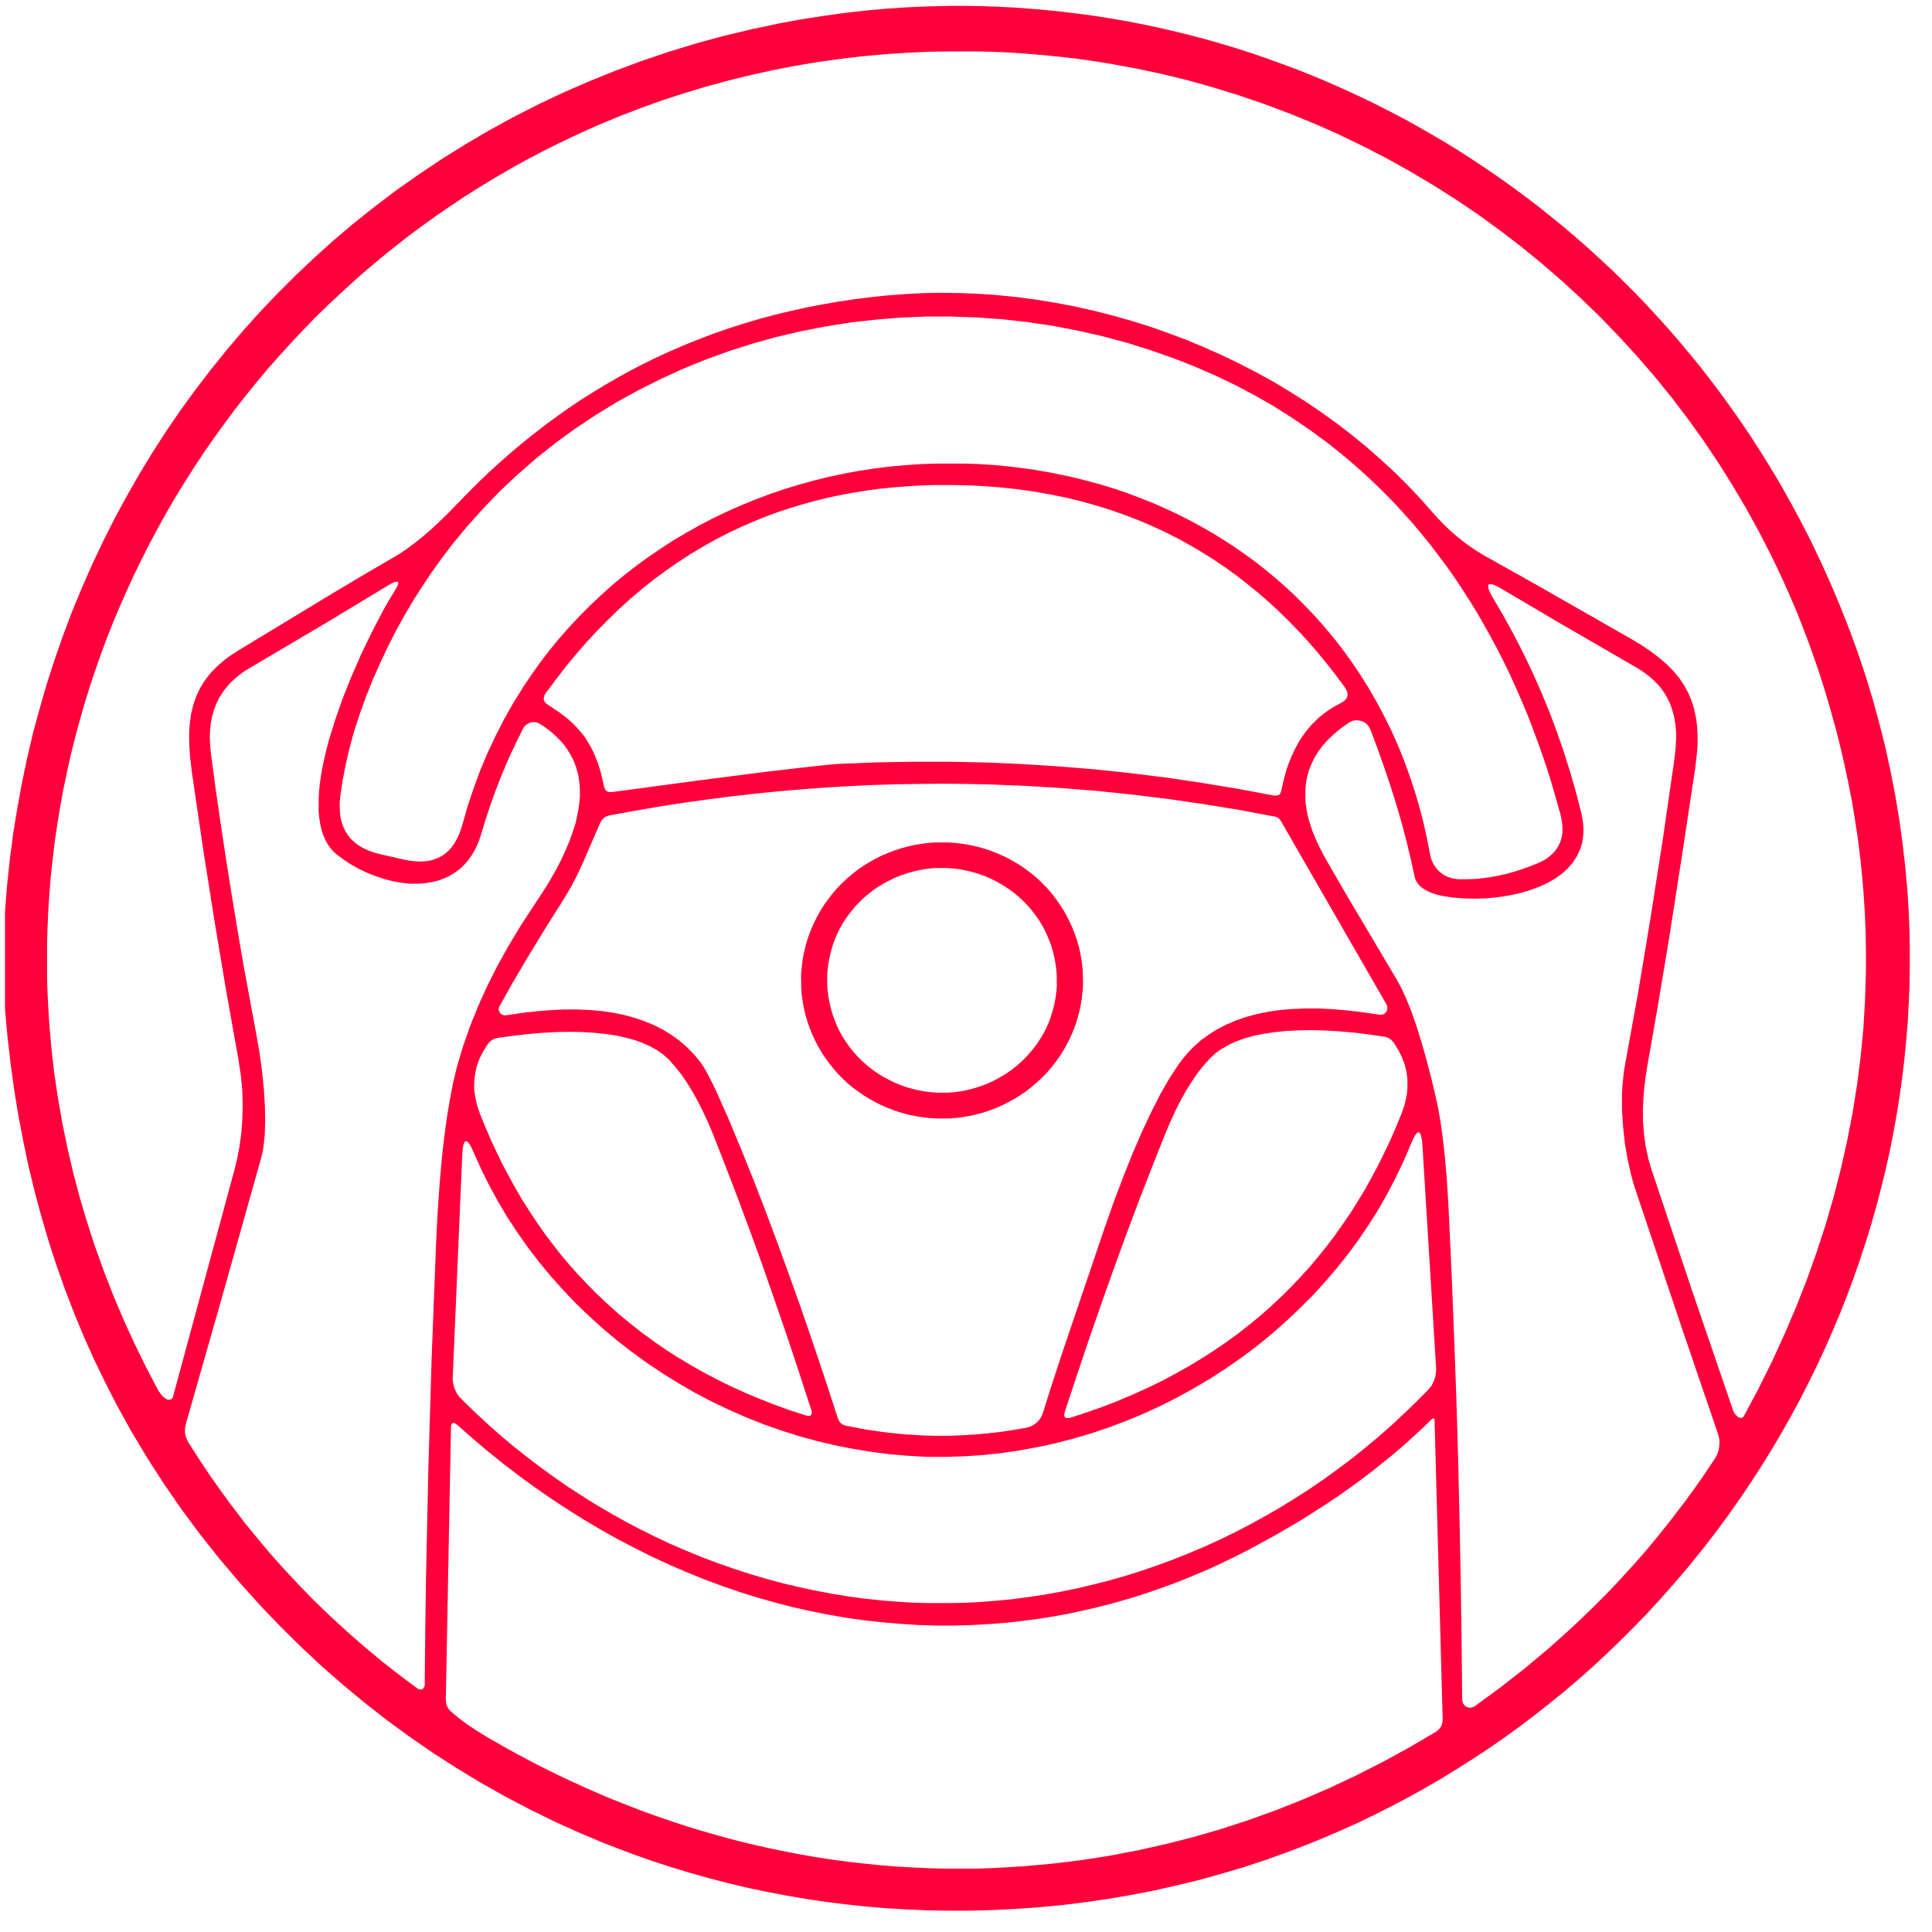 <svg width="71" height="71" viewBox="0 0 71 71" fill="none" xmlns="http://www.w3.org/2000/svg">
<path d="M0.184 37.093V33.496L0.26 32.543L0.359 31.596L0.482 30.652L0.633 29.719L0.803 28.785L0.997 27.861L1.214 26.937L1.46 26.027L1.724 25.122L2.012 24.226L2.324 23.335L2.655 22.458L3.014 21.591L3.392 20.733L3.793 19.885L4.214 19.05L4.662 18.226L5.125 17.415L5.612 16.614L6.117 15.832L6.646 15.06L7.194 14.306L7.761 13.567L8.347 12.842L8.952 12.131L9.575 11.439L10.218 10.766L10.879 10.107L11.555 9.467L12.244 8.847L12.953 8.245L13.681 7.662L14.502 7.036L15.348 6.439L16.203 5.866L17.082 5.316L17.97 4.795L18.877 4.297L19.798 3.828L20.733 3.387L21.683 2.975L22.647 2.586L23.62 2.226L24.607 1.894L25.599 1.591L26.61 1.316L27.626 1.074L28.655 0.856L29.43 0.714L30.21 0.591L30.989 0.482L31.769 0.392L32.553 0.321L33.337 0.268L34.121 0.235L34.905 0.216H35.501L36.096 0.226L36.691 0.249L37.282 0.278L37.877 0.321L38.467 0.373L39.058 0.434L39.644 0.505L40.234 0.586L40.825 0.681L41.41 0.78L41.991 0.894L42.577 1.017L43.158 1.15L43.734 1.292L44.311 1.444L44.887 1.61L45.454 1.78L46.026 1.965L46.588 2.159L47.15 2.363L47.712 2.572L48.27 2.795L48.818 3.027L49.365 3.268L49.913 3.52L50.452 3.78L50.986 4.05L51.52 4.325L52.044 4.614L52.564 4.913L53.083 5.216L53.593 5.529L54.099 5.856L54.6 6.188L55.096 6.529L55.582 6.875L56.064 7.231L56.541 7.595L57.009 7.97L57.477 8.349L57.93 8.738L58.384 9.136L58.828 9.543L59.267 9.951L59.697 10.373L60.122 10.799L60.538 11.235L60.944 11.676L61.346 12.121L61.738 12.576L62.125 13.041L62.503 13.505L62.871 13.979L63.235 14.463L63.589 14.951L63.934 15.439L64.274 15.937L64.6 16.444L64.922 16.956L65.238 17.472L65.54 17.994L65.833 18.52L66.121 19.05L66.542 19.866L66.934 20.69L67.307 21.52L67.657 22.354L67.987 23.197L68.294 24.041L68.578 24.894L68.838 25.752L69.074 26.619L69.291 27.482L69.48 28.358L69.65 29.23L69.797 30.112L69.919 30.994L70.019 31.88L70.099 32.761L70.142 33.449L70.17 34.131L70.184 34.813V35.501L70.175 36.183L70.146 36.866L70.109 37.553L70.052 38.235L69.986 38.918L69.905 39.6L69.811 40.283L69.702 40.96L69.579 41.638L69.447 42.311L69.296 42.989L69.131 43.657L68.956 44.325L68.767 44.994L68.564 45.652L68.347 46.311L68.12 46.965L67.879 47.614L67.624 48.259L67.354 48.899L67.076 49.534L66.783 50.164L66.476 50.79L66.159 51.411L65.829 52.022L65.488 52.629L65.134 53.23L64.766 53.823L64.388 54.411L64 54.989L63.604 55.557L63.193 56.121L62.772 56.676L62.338 57.221L61.894 57.761L61.44 58.287L60.977 58.809L60.509 59.316L60.023 59.818L59.532 60.306L59.031 60.79L58.525 61.259L58.006 61.719L57.477 62.169L56.938 62.605L56.395 63.036L55.847 63.449L55.285 63.856L54.718 64.249L54.141 64.629L53.56 64.998L52.975 65.359L52.379 65.704L51.775 66.041L51.17 66.359L50.556 66.671L49.937 66.97L49.309 67.254L48.681 67.524L48.043 67.785L47.259 68.084L46.465 68.368L45.667 68.629L44.854 68.87L44.046 69.093L43.224 69.292L42.402 69.477L41.571 69.638L40.739 69.78L39.899 69.903L39.058 70.008L38.207 70.088L37.357 70.15L36.502 70.193L35.647 70.216H34.782L34.041 70.202L33.299 70.169L32.562 70.126L31.825 70.065L31.088 69.984L30.356 69.894L29.629 69.785L28.906 69.662L28.178 69.524L27.46 69.373L26.747 69.202L26.034 69.017L25.33 68.818L24.626 68.605L23.927 68.377L23.237 68.131L22.273 67.766L21.324 67.368L20.389 66.946L19.463 66.491L18.551 66.013L17.653 65.505L16.77 64.97L15.901 64.411L15.05 63.823L14.214 63.212L13.397 62.572L12.594 61.908L11.81 61.221L11.044 60.505L10.303 59.771L9.575 59.013L8.796 58.145L8.045 57.259L7.331 56.358L6.651 55.439L6.004 54.501L5.39 53.543L4.809 52.572L4.261 51.577L3.845 50.761L3.444 49.932L3.07 49.093L2.716 48.24L2.385 47.373L2.074 46.496L1.786 45.61L1.521 44.709L1.275 43.799L1.053 42.875L0.855 41.941L0.675 40.994L0.519 40.036L0.387 39.069L0.274 38.088L0.184 37.093ZM62.304 28.197L61.794 31.558L61.336 34.501L60.916 37.022L60.547 39.121L60.462 39.666L60.405 40.193L60.377 40.7V41.193L60.415 41.666L60.476 42.126L60.571 42.567L60.694 42.989L62.186 47.439L63.689 51.828L63.717 51.894L63.755 51.96L63.816 52.027L63.892 52.084H63.897L63.948 52.107H64.005L64.052 52.079L64.09 52.036L64.615 51.05L65.111 50.055L65.569 49.055L65.999 48.05L66.395 47.041L66.759 46.022L67.09 45.003L67.388 43.979L67.652 42.951L67.883 41.922L68.082 40.889L68.247 39.856L68.379 38.818L68.479 37.78L68.54 36.738L68.573 35.695V35.003L68.564 34.316L68.535 33.624L68.493 32.927L68.436 32.24L68.365 31.548L68.28 30.856L68.176 30.164L68.063 29.477L67.931 28.79L67.784 28.103L67.624 27.411L67.449 26.728L67.26 26.046L67.057 25.358L66.84 24.676L66.65 24.126L66.457 23.586L66.249 23.041L66.036 22.501L65.81 21.97L65.578 21.444L65.333 20.918L65.082 20.396L64.633 19.524L64.161 18.666L63.66 17.823L63.141 16.994L62.593 16.178L62.021 15.382L61.426 14.6L60.807 13.837L60.164 13.093L59.503 12.373L58.818 11.662L58.114 10.979L57.387 10.311L56.645 9.671L55.885 9.05L55.105 8.453L54.307 7.875L53.494 7.325L52.663 6.799L51.817 6.297L50.958 5.818L50.084 5.368L49.2 4.941L48.303 4.543L47.396 4.174L46.474 3.828L45.548 3.51L44.613 3.221L43.673 2.956L42.719 2.723L41.765 2.52L40.801 2.344L40.191 2.245L39.582 2.159L38.973 2.088L38.359 2.027L37.745 1.975L37.13 1.932L36.516 1.904L35.897 1.889H35.047L34.197 1.899L33.356 1.937L32.515 1.994L31.674 2.069L30.843 2.169L30.011 2.287L29.189 2.425L28.367 2.586L27.555 2.766L26.747 2.965L25.944 3.183L25.146 3.425L24.357 3.681L23.573 3.96L22.798 4.259L22.203 4.505L21.617 4.757L21.036 5.027L20.459 5.302L19.888 5.591L19.321 5.889L18.759 6.202L18.206 6.524L17.658 6.856L17.115 7.197L16.581 7.553L16.047 7.918L15.528 8.292L15.008 8.676L14.502 9.074L14.002 9.477L13.51 9.889L13.024 10.316L12.547 10.752L12.074 11.193L11.611 11.643L11.163 12.107L10.719 12.576L10.284 13.055L9.854 13.539L9.438 14.036L9.032 14.539L8.635 15.046L8.248 15.567L7.87 16.088L7.502 16.619L7.143 17.159L6.798 17.704L6.458 18.254L6.132 18.814L5.815 19.382L5.513 19.946L5.22 20.524L4.936 21.103L4.667 21.69L4.407 22.278L4.157 22.87L3.921 23.468L3.699 24.069L3.486 24.676L3.283 25.287L3.094 25.899L2.919 26.515L2.754 27.131L2.598 27.752L2.461 28.377L2.329 29.003L2.215 29.633L2.111 30.264L2.017 30.894L1.941 31.524L1.871 32.159L1.819 32.794L1.776 33.425L1.748 34.06L1.729 34.7V35.97L1.752 36.605L1.804 37.539L1.885 38.472L1.989 39.401L2.126 40.33L2.286 41.249L2.475 42.174L2.688 43.088L2.929 44.003L3.198 44.904L3.491 45.809L3.812 46.7L4.157 47.591L4.53 48.472L4.927 49.344L5.352 50.212L5.801 51.069L5.876 51.188L5.957 51.287L6.042 51.368L6.132 51.425L6.198 51.444L6.264 51.434L6.321 51.396L6.358 51.344V51.325L8.612 43.008L8.716 42.572L8.801 42.131L8.862 41.695L8.9 41.254L8.919 40.671L8.905 40.084L8.848 39.496L8.758 38.908L8.319 36.453L7.889 33.885L7.464 31.197L7.053 28.387L6.991 27.875L6.958 27.415L6.949 26.994L6.972 26.61L7.02 26.25L7.1 25.913L7.209 25.596L7.346 25.306L7.464 25.107L7.596 24.913L7.742 24.733L7.913 24.553L8.097 24.382L8.3 24.216L8.517 24.06L8.758 23.904L12.287 21.766L13.529 21.027L14.427 20.505L14.696 20.344L14.975 20.155L15.258 19.941L15.551 19.709L15.854 19.444L16.161 19.159L16.477 18.851L16.803 18.515L17.19 18.117L17.578 17.728L17.975 17.349L18.376 16.984L18.782 16.629L19.193 16.283L19.614 15.946L20.034 15.619L20.464 15.306L20.894 14.998L21.333 14.704L21.777 14.425L22.226 14.15L22.68 13.889L23.138 13.633L23.606 13.392L24.116 13.14L24.635 12.903L25.16 12.676L25.694 12.463L26.227 12.259L26.775 12.069L27.323 11.894L27.881 11.728L28.443 11.576L29.01 11.439L29.586 11.311L30.167 11.197L30.758 11.093L31.353 11.003L31.953 10.927L32.557 10.861L33.242 10.809L33.928 10.771L34.617 10.761L35.307 10.771L36.006 10.799L36.705 10.851L37.404 10.922L38.108 11.017L38.807 11.131L39.507 11.264L40.201 11.42L40.891 11.595L41.576 11.79L42.261 12.003L42.931 12.24L43.602 12.491L44.259 12.766L44.911 13.055L45.548 13.363L46.181 13.69L46.8 14.031L47.405 14.396L48 14.771L48.577 15.164L49.144 15.572L49.691 15.994L50.225 16.43L50.74 16.885L51.241 17.344L51.723 17.823L52.186 18.311L52.63 18.814L52.852 19.06L53.078 19.292L53.31 19.515L53.551 19.723L53.797 19.918L54.052 20.103L54.316 20.278L54.581 20.439L54.756 20.534L56.395 21.453L59.947 23.482L60.335 23.714L60.684 23.951L60.991 24.188L61.265 24.425L61.501 24.666L61.714 24.922L61.889 25.183L62.04 25.458L62.158 25.738L62.252 26.032L62.319 26.34L62.366 26.666L62.385 27.012V27.382L62.352 27.776L62.3 28.197M16.997 30.292L17.19 29.614L17.413 28.951L17.653 28.297L17.923 27.657L18.22 27.027L18.537 26.411L18.877 25.809L19.245 25.221L19.552 24.766L19.869 24.321L20.204 23.885L20.554 23.458L20.918 23.046L21.291 22.648L21.683 22.254L22.084 21.875L22.495 21.505L22.925 21.15L23.36 20.809L23.809 20.482L24.267 20.169L24.735 19.866L25.216 19.581L25.703 19.306L26.204 19.046L26.709 18.804L27.224 18.576L27.744 18.363L28.273 18.164L28.811 17.979L29.355 17.814L29.903 17.662L30.455 17.524L31.013 17.406L31.575 17.302L32.142 17.216L32.709 17.145L33.285 17.093L33.857 17.055L34.433 17.036H35.472L35.992 17.055L36.511 17.088L37.022 17.136L37.532 17.197L38.033 17.268L38.533 17.354L39.029 17.453L39.521 17.562L40.007 17.686L40.489 17.818L40.966 17.965L41.439 18.126L41.902 18.302L42.36 18.482L42.813 18.681L43.257 18.889L43.692 19.107L44.122 19.34L44.547 19.581L44.958 19.837L45.364 20.098L45.761 20.377L46.153 20.662L46.531 20.96L46.9 21.268L47.263 21.586L47.613 21.913L47.953 22.254L48.284 22.6L48.605 22.96L48.978 23.401L49.337 23.861L49.672 24.325L49.998 24.809L50.306 25.302L50.598 25.809L50.872 26.325L51.132 26.851L51.373 27.387L51.595 27.937L51.798 28.496L51.987 29.065L52.157 29.638L52.309 30.221L52.441 30.814L52.559 31.415L52.606 31.596L52.682 31.761L52.786 31.913L52.913 32.046L53.064 32.155L53.225 32.235L53.404 32.287L53.584 32.311H53.934L54.288 32.297L54.642 32.254L55.006 32.193L55.37 32.112L55.738 32.008L56.111 31.88L56.489 31.733L56.626 31.671L56.754 31.605L56.867 31.529L56.971 31.448L57.066 31.363L57.146 31.273L57.217 31.178L57.278 31.074L57.335 30.956L57.377 30.823L57.406 30.69L57.42 30.548V30.396L57.406 30.24L57.377 30.074L57.34 29.904L57.032 28.823L56.867 28.292L56.692 27.771L56.508 27.254L56.319 26.747L56.126 26.245L55.918 25.752L55.705 25.264L55.488 24.785L55.261 24.316L55.025 23.851L54.779 23.396L54.529 22.946L54.274 22.505L54.009 22.074L53.735 21.648L53.456 21.23L53.173 20.828L52.875 20.43L52.578 20.036L52.266 19.652L51.954 19.278L51.628 18.913L51.302 18.553L50.962 18.202L50.622 17.866L50.273 17.534L49.913 17.207L49.55 16.894L49.176 16.586L48.803 16.287L48.161 15.818L47.504 15.368L46.829 14.941L46.13 14.539L45.421 14.164L44.689 13.813L43.942 13.486L43.177 13.183L42.298 12.875L41.41 12.595L40.513 12.354L39.606 12.15L38.689 11.975L37.768 11.837L36.837 11.733L35.907 11.666L34.971 11.633H34.041L33.11 11.671L32.18 11.747L31.254 11.851L30.337 11.998L29.425 12.174L28.523 12.387L27.635 12.633L26.761 12.913L25.901 13.226L25.056 13.572L24.234 13.951L23.426 14.358L22.637 14.794L21.867 15.268L21.125 15.761L20.403 16.287L19.708 16.842L19.038 17.425L18.39 18.032L17.776 18.666L17.186 19.325L16.623 20.003L16.246 20.501L15.877 21.012L15.528 21.534L15.188 22.065L14.871 22.605L14.564 23.159L14.276 23.723L14.002 24.297L13.709 24.956L13.449 25.605L13.218 26.245L13.014 26.875L12.844 27.491L12.703 28.098L12.589 28.695L12.504 29.278L12.485 29.491V29.69L12.495 29.88L12.518 30.06L12.561 30.23L12.618 30.392L12.688 30.539L12.774 30.676L12.873 30.804L12.991 30.918L13.118 31.027L13.265 31.122L13.425 31.207L13.6 31.278L13.789 31.344L13.992 31.396L14.847 31.591L15.055 31.629L15.254 31.652L15.443 31.662L15.622 31.652L15.787 31.629L15.948 31.586L16.099 31.529L16.236 31.458L16.364 31.368L16.487 31.259L16.595 31.14L16.694 30.998L16.784 30.847L16.864 30.676L16.935 30.491L16.997 30.287M20.152 25.908L20.573 26.193L20.757 26.33L20.932 26.477L21.088 26.619L21.229 26.771L21.362 26.922L21.485 27.079L21.603 27.264L21.711 27.453L21.815 27.657L21.905 27.87L21.99 28.098L22.066 28.344L22.132 28.605L22.193 28.889L22.231 28.998L22.255 29.036L22.292 29.069L22.33 29.093L22.382 29.107H22.495L25.712 28.676L28.188 28.358L29.912 28.159L30.498 28.098L30.895 28.069L32.236 28.017L33.573 27.994H34.91L36.242 28.022L37.57 28.079L38.897 28.164L40.22 28.273L41.538 28.411L42.861 28.576L44.179 28.771L45.496 28.989L46.81 29.235H46.919L46.961 29.23L46.999 29.212L47.032 29.183L47.056 29.145L47.089 29.046L47.183 28.624L47.296 28.226L47.438 27.851L47.599 27.505L47.778 27.183L47.986 26.889L48.213 26.619L48.463 26.377L48.647 26.226L48.841 26.088L49.044 25.96L49.257 25.847L49.356 25.79L49.432 25.728L49.484 25.662L49.512 25.591L49.521 25.51L49.507 25.425L49.469 25.335L49.408 25.24L49.082 24.799L48.747 24.373L48.407 23.96L48.057 23.558L47.703 23.174L47.339 22.799L46.97 22.439L46.593 22.093L46.21 21.761L45.818 21.444L45.421 21.136L45.015 20.842L44.604 20.567L44.183 20.302L43.758 20.05L43.324 19.809L42.828 19.558L42.327 19.325L41.812 19.107L41.288 18.908L40.758 18.723L40.22 18.558L39.667 18.406L39.11 18.273L38.543 18.159L37.967 18.06L37.386 17.979L36.79 17.913L36.186 17.866L35.576 17.837L34.953 17.823H34.324L33.809 17.842L33.299 17.875L32.798 17.913L32.298 17.965L31.806 18.032L31.325 18.112L30.843 18.202L30.37 18.302L29.903 18.42L29.444 18.548L28.986 18.686L28.537 18.837L28.093 19.003L27.659 19.178L27.229 19.368L26.804 19.567L26.322 19.814L25.849 20.079L25.382 20.358L24.928 20.652L24.48 20.965L24.035 21.292L23.606 21.633L23.18 21.994L22.76 22.373L22.354 22.766L21.952 23.174L21.555 23.6L21.173 24.041L20.795 24.496L20.426 24.975L20.063 25.463L20.02 25.529L19.997 25.591L19.982 25.652V25.709L20.001 25.761L20.034 25.814L20.086 25.861L20.148 25.908M17.686 30.643L17.616 30.861L17.535 31.06L17.441 31.25L17.337 31.425L17.224 31.591L17.096 31.742L16.959 31.88L16.812 32.003L16.609 32.136L16.387 32.254L16.156 32.344L15.905 32.411L15.641 32.453L15.362 32.477H15.079L14.781 32.444L14.474 32.392L14.158 32.316L13.846 32.212L13.534 32.093L13.227 31.951L12.934 31.79L12.655 31.61L12.391 31.415L12.334 31.368L12.216 31.254L12.112 31.126L12.018 30.984L11.937 30.828L11.867 30.657L11.81 30.472L11.767 30.273L11.734 30.065L11.711 29.837V29.344L11.725 29.079L11.753 28.804L11.796 28.51L11.848 28.207L11.914 27.894L11.994 27.553L12.088 27.197L12.32 26.448L12.594 25.666L12.92 24.851L13.293 23.998L13.699 23.164L14.11 22.382L14.304 22.041L14.484 21.752L14.564 21.614L14.616 21.51L14.635 21.434V21.406L14.621 21.387L14.602 21.377H14.573L14.498 21.392L14.389 21.439L14.252 21.52L12.056 22.847L9.169 24.553L8.985 24.666L8.815 24.79L8.659 24.918L8.512 25.05L8.38 25.193L8.262 25.335L8.153 25.491L8.054 25.648L7.95 25.866L7.861 26.088L7.794 26.33L7.747 26.576L7.719 26.837L7.709 27.107L7.724 27.396L7.752 27.695L7.922 28.97L8.106 30.245L8.3 31.529L8.503 32.813L8.716 34.107L8.938 35.406L9.419 38.013L9.538 38.685L9.632 39.373L9.698 40.046L9.736 40.676L9.745 41.235L9.727 41.738L9.679 42.169L9.646 42.354L9.604 42.529L8.149 47.705L6.831 52.325L6.798 52.501V52.676L6.845 52.847L6.92 53.003L7.313 53.619L7.719 54.226L8.139 54.823L8.569 55.406L9.008 55.979L9.467 56.539L9.93 57.093L10.412 57.633L10.974 58.235L11.55 58.828L12.145 59.401L12.755 59.96L13.378 60.505L14.021 61.041L14.677 61.557L15.353 62.06L15.424 62.088H15.495L15.561 62.046L15.598 61.979L15.608 61.932L15.627 60.003L15.655 58.046L15.74 54.036L15.863 49.899L16.028 45.633L16.08 44.6L16.146 43.633L16.222 42.728L16.312 41.889L16.416 41.112L16.534 40.396L16.661 39.747L16.803 39.164L17.02 38.439L17.276 37.709L17.573 36.97L17.909 36.23L18.286 35.482L18.707 34.728L19.165 33.97L19.94 32.79L20.19 32.392L20.412 32.003L20.611 31.624L20.781 31.254L20.932 30.899L21.055 30.553L21.159 30.221L21.229 29.899L21.281 29.586L21.31 29.283V28.994L21.286 28.709L21.244 28.444L21.168 28.183L21.073 27.937L20.974 27.747L20.861 27.558L20.733 27.382L20.587 27.212L20.426 27.05L20.252 26.894L20.058 26.747L19.831 26.596L19.751 26.558L19.661 26.539H19.576L19.486 26.553L19.406 26.591L19.335 26.638L19.269 26.7L19.222 26.776L19.004 27.216L18.792 27.657L18.593 28.103L18.409 28.553L18.206 29.069L18.022 29.586L17.847 30.112L17.686 30.643ZM51.983 32.202L51.846 31.572L51.69 30.927L51.52 30.273L51.326 29.605L51.113 28.927L50.882 28.235L50.632 27.529L50.362 26.814L50.31 26.714L50.239 26.624L50.154 26.553L50.055 26.505L49.947 26.477L49.833 26.468L49.724 26.486L49.621 26.529L49.569 26.558L49.295 26.752L49.044 26.956L48.818 27.169L48.619 27.387L48.449 27.614L48.303 27.851L48.184 28.098L48.09 28.349L48.047 28.515L48.01 28.686L47.986 28.856L47.972 29.036V29.396L47.991 29.581L48.019 29.771L48.057 29.965L48.109 30.164L48.241 30.567L48.416 30.979L48.633 31.411L48.973 32.008L49.535 32.975L51.34 36.017L51.515 36.34L51.69 36.728L51.869 37.174L52.044 37.676L52.224 38.245L52.403 38.875L52.583 39.562L52.762 40.311L52.847 40.709L52.927 41.155L52.998 41.648L53.064 42.183L53.121 42.761L53.173 43.387L53.215 44.06L53.253 44.776L53.352 46.951L53.438 49.136L53.518 51.335L53.584 53.539L53.636 55.757L53.678 57.984L53.712 60.221L53.735 62.468L53.745 62.534L53.768 62.6L53.806 62.657L53.853 62.705L53.915 62.738L53.981 62.757H54.047L54.113 62.742L54.193 62.705L55.133 62.017L56.041 61.306L56.924 60.567L57.349 60.188L57.774 59.804L58.185 59.415L58.591 59.022L58.993 58.619L59.385 58.212L59.768 57.794L60.146 57.377L60.519 56.951L60.878 56.515L61.44 55.813L61.983 55.098L62.508 54.368L63.013 53.619L63.075 53.515L63.122 53.401L63.16 53.283L63.178 53.164L63.188 53.041V52.918L63.164 52.799L63.131 52.681L61.818 48.837L60.108 43.738L60.023 43.472L59.947 43.193L59.815 42.614L59.711 42.003L59.645 41.387L59.607 40.776V40.183L59.626 39.899L59.65 39.629L59.678 39.368L59.721 39.121L60.198 36.491L60.656 33.738L61.105 30.861L61.539 27.861L61.577 27.51L61.596 27.183V26.875L61.563 26.581L61.516 26.311L61.445 26.055L61.355 25.814L61.237 25.586L61.142 25.43L61.034 25.283L60.911 25.14L60.774 25.003L60.627 24.87L60.467 24.747L60.297 24.629L60.108 24.515L57.269 22.87L55.2 21.648L55.015 21.543L54.869 21.482L54.765 21.463H54.727L54.704 21.486L54.689 21.51V21.548L54.704 21.648L54.765 21.794L54.869 21.979L55.176 22.501L55.474 23.032L55.757 23.567L56.031 24.107L56.357 24.794L56.664 25.491L56.952 26.197L57.221 26.913L57.472 27.638L57.703 28.373L57.916 29.112L58.11 29.866L58.147 30.055L58.176 30.235L58.19 30.415V30.591L58.176 30.761L58.152 30.927L58.11 31.088L58.058 31.24L57.944 31.477L57.798 31.7L57.618 31.908L57.406 32.103L57.165 32.278L56.886 32.439L56.584 32.581L56.248 32.705L55.875 32.818L55.483 32.904L55.067 32.97L54.647 33.013L54.212 33.027L53.792 33.017L53.39 32.984L53.022 32.927L52.828 32.885L52.653 32.828L52.498 32.766L52.365 32.695L52.247 32.619L52.153 32.529L52.077 32.434L52.02 32.33L51.978 32.202M18.357 36.97L18.338 37.022L18.329 37.074V37.131L18.352 37.183L18.381 37.23L18.423 37.268L18.471 37.297L18.523 37.311H18.598L19.17 37.226L19.713 37.164L20.228 37.121L20.729 37.098H21.206L21.669 37.117L22.103 37.155L22.524 37.216L22.925 37.297L23.308 37.401L23.672 37.524L24.017 37.666L24.343 37.828L24.645 38.013L24.938 38.221L25.207 38.449L25.481 38.723L25.731 39.022L25.849 39.193L25.986 39.434L26.147 39.742L26.331 40.121L26.756 41.079L27.271 42.316L27.701 43.387L28.131 44.501L28.566 45.662L29.005 46.866L29.449 48.112L29.893 49.406L30.342 50.742L30.791 52.121L30.838 52.226L30.904 52.306L30.989 52.363L31.093 52.396L31.797 52.529L32.501 52.633L33.209 52.709L33.918 52.752L34.391 52.766H34.863L35.331 52.747L35.808 52.719L36.28 52.676L36.752 52.624L37.225 52.553L37.702 52.472L37.811 52.444L37.914 52.401L38.014 52.344L38.099 52.278L38.179 52.193L38.245 52.103L38.297 52.003L38.335 51.899L38.59 51.084L39.044 49.695L40.569 45.197L40.928 44.174L41.288 43.226L41.637 42.354L41.982 41.557L42.322 40.837L42.653 40.188L42.983 39.619L43.305 39.126L43.437 38.946L43.579 38.776L43.725 38.61L43.881 38.453L44.15 38.216L44.448 38.003L44.755 37.813L45.086 37.643L45.44 37.496L45.808 37.368L46.205 37.264L46.616 37.178L47.051 37.117L47.504 37.079L47.981 37.06H48.477L48.997 37.088L49.535 37.136L50.102 37.202L50.698 37.292H50.783L50.839 37.273L50.891 37.245L50.929 37.202L50.962 37.15L50.981 37.093V36.979L50.958 36.922L47.065 30.159L47.027 30.107L46.98 30.065L46.923 30.032L46.862 30.012L45.553 29.766L44.245 29.553L42.936 29.363L41.623 29.202L40.31 29.065L39.001 28.96L37.688 28.88L36.374 28.828L35.501 28.809L34.631 28.799L33.762 28.809L32.888 28.823L32.019 28.851L31.145 28.894L30.271 28.946L29.402 29.012L28.528 29.088L27.654 29.178L26.78 29.278L25.906 29.392L25.032 29.515L24.158 29.652L23.28 29.804L22.406 29.965L22.292 29.998L22.193 30.06L22.117 30.14L22.056 30.24L21.711 31.036L21.428 31.695L21.201 32.178L20.965 32.629L20.715 33.046L20.011 34.164L19.387 35.188L18.834 36.126L18.362 36.97M29.586 52.008L29.657 52.027L29.718 52.036L29.766 52.027L29.803 52.008L29.822 51.97L29.832 51.922V51.856L29.803 51.78L29.359 50.415L28.915 49.079L28.467 47.78L28.023 46.505L27.574 45.268L27.125 44.06L26.676 42.889L26.227 41.742L26.038 41.287L25.84 40.861L25.642 40.468L25.439 40.103L25.235 39.771L25.023 39.463L24.805 39.193L24.588 38.946L24.395 38.771L24.172 38.61L23.922 38.468L23.643 38.34L23.341 38.226L23.006 38.136L22.647 38.055L22.259 37.998L21.839 37.956L21.399 37.927L20.932 37.918L20.441 37.927L19.93 37.956L19.392 38.003L18.849 38.065L18.301 38.141L18.183 38.169L18.078 38.221L17.998 38.287L17.923 38.373L17.757 38.638L17.62 38.908L17.521 39.183L17.46 39.468L17.436 39.648L17.427 39.828V40.008L17.445 40.197L17.479 40.382L17.521 40.572L17.578 40.766L17.649 40.96L17.847 41.444L18.05 41.913L18.267 42.377L18.489 42.832L18.726 43.273L18.967 43.709L19.217 44.136L19.482 44.548L19.751 44.956L20.034 45.354L20.322 45.738L20.62 46.117L20.927 46.482L21.248 46.842L21.574 47.188L21.91 47.529L22.302 47.899L22.703 48.259L23.119 48.605L23.544 48.941L23.983 49.264L24.432 49.577L24.895 49.875L25.368 50.159L25.854 50.434L26.35 50.695L26.86 50.946L27.38 51.183L27.914 51.406L28.457 51.619L29.015 51.823L29.586 52.008ZM39.36 52.093L39.936 51.904L40.503 51.705L41.056 51.491L41.594 51.264L42.124 51.027L42.643 50.776L43.149 50.51L43.64 50.235L44.122 49.946L44.59 49.648L45.048 49.335L45.492 49.013L45.926 48.671L46.347 48.325L46.758 47.96L47.155 47.586L47.495 47.245L47.825 46.894L48.151 46.534L48.463 46.159L48.77 45.78L49.063 45.392L49.347 44.989L49.625 44.581L49.89 44.159L50.15 43.733L50.395 43.292L50.636 42.842L50.863 42.382L51.085 41.918L51.293 41.439L51.496 40.951L51.567 40.752L51.628 40.557L51.671 40.368L51.704 40.178L51.723 39.989V39.804L51.718 39.619L51.694 39.439L51.633 39.155L51.529 38.875L51.397 38.6L51.227 38.33L51.156 38.245L51.071 38.174L50.967 38.121L50.849 38.093L50.291 38.013L49.739 37.946L49.2 37.899L48.681 37.87L48.184 37.856L47.707 37.866L47.263 37.889L46.838 37.932L46.446 37.989L46.078 38.065L45.742 38.159L45.435 38.268L45.152 38.396L44.901 38.543L44.67 38.705L44.476 38.885L44.254 39.131L44.032 39.406L43.819 39.714L43.607 40.05L43.399 40.42L43.196 40.818L42.998 41.249L42.804 41.709L42.346 42.866L41.883 44.055L41.425 45.273L40.966 46.529L40.508 47.813L40.05 49.131L39.596 50.477L39.138 51.861L39.119 51.937L39.11 52.003L39.119 52.05L39.143 52.088L39.176 52.112H39.285L39.36 52.093ZM34.735 53.539H34.06L33.389 53.501L32.713 53.444L32.043 53.358L31.367 53.249L30.701 53.117L30.035 52.96L29.374 52.78L28.717 52.572L28.065 52.344L27.423 52.088L26.79 51.809L26.161 51.51L25.547 51.188L24.947 50.842L24.361 50.477L23.785 50.093L23.228 49.69L22.68 49.264L22.155 48.823L21.645 48.363L21.149 47.885L20.681 47.392L20.228 46.885L19.798 46.363L19.387 45.828L19.004 45.278L18.636 44.719L18.296 44.145L17.979 43.562L17.686 42.975L17.417 42.373L17.327 42.174L17.247 42.032L17.176 41.956L17.143 41.937H17.115L17.091 41.946L17.068 41.975L17.03 42.074L17.002 42.23L16.987 42.449L16.638 50.605V50.714L16.652 50.828L16.675 50.932L16.709 51.036L16.756 51.141L16.808 51.235L16.874 51.325L16.95 51.406L17.398 51.847L17.861 52.278L18.329 52.695L18.811 53.103L19.302 53.496L19.808 53.88L20.318 54.254L20.833 54.614L21.362 54.956L21.895 55.292L22.439 55.61L22.987 55.918L23.54 56.207L24.102 56.486L24.669 56.752L25.24 56.998L25.816 57.235L26.402 57.453L26.983 57.657L27.569 57.847L28.164 58.022L28.759 58.183L29.355 58.325L29.955 58.453L30.559 58.567L31.164 58.666L31.764 58.747L32.369 58.813L32.973 58.861L33.578 58.899L34.178 58.913H34.782L35.387 58.904L35.987 58.875L36.592 58.828L37.192 58.771L37.796 58.69L38.401 58.6L39.001 58.491L39.601 58.368L40.196 58.226L40.791 58.074L41.387 57.904L41.972 57.719L42.558 57.515L43.139 57.302L43.716 57.069L44.287 56.828L44.859 56.567L45.421 56.292L45.974 56.003L46.522 55.7L47.065 55.387L47.603 55.055L48.133 54.714L48.652 54.358L49.162 53.989L49.668 53.61L50.159 53.216L50.646 52.809L51.118 52.396L51.581 51.965L52.035 51.529L52.479 51.079L52.549 50.998L52.616 50.908L52.667 50.809L52.71 50.709L52.743 50.605L52.762 50.496L52.776 50.387V50.273L52.276 42.126L52.257 41.908L52.228 41.752L52.186 41.652L52.162 41.624L52.139 41.614H52.11L52.077 41.633L52.011 41.714L51.931 41.856L51.586 42.662L51.302 43.259L50.995 43.847L50.669 44.425L50.31 44.994L49.937 45.548L49.535 46.093L49.115 46.619L48.671 47.136L48.213 47.638L47.726 48.121L47.225 48.591L46.706 49.046L46.172 49.482L45.619 49.894L45.053 50.287L44.471 50.666L43.876 51.017L43.267 51.354L42.648 51.666L42.02 51.956L41.377 52.221L40.735 52.463L40.083 52.681L39.422 52.875L38.76 53.046L38.094 53.188L37.423 53.311L36.752 53.406L36.077 53.477L35.406 53.52L34.735 53.539ZM52.63 52.141L52.285 52.477L51.926 52.809L51.562 53.136L51.184 53.458L50.797 53.771L50.405 54.084L49.998 54.392L49.583 54.695L49.158 54.994L48.718 55.287L47.821 55.861L46.881 56.411L45.898 56.946L45.369 57.216L44.835 57.472L44.297 57.719L43.753 57.946L43.21 58.164L42.662 58.363L42.114 58.553L41.562 58.728L41.004 58.889L40.447 59.036L39.884 59.169L39.322 59.292L38.76 59.396L38.193 59.486L37.626 59.562L37.055 59.629L36.398 59.681L35.742 59.719L35.075 59.738H34.414L33.753 59.719L33.096 59.676L32.43 59.619L31.769 59.548L31.107 59.453L30.446 59.34L29.785 59.207L29.128 59.06L28.471 58.889L27.819 58.705L27.168 58.501L26.52 58.278L25.873 58.036L25.231 57.776L24.593 57.501L23.96 57.207L23.332 56.894L22.708 56.567L22.089 56.221L21.48 55.861L20.875 55.482L20.275 55.088L19.68 54.676L19.094 54.249L18.518 53.809L17.946 53.349L17.384 52.875L16.831 52.387L16.77 52.34L16.718 52.306L16.675 52.292H16.638L16.609 52.321L16.586 52.363L16.572 52.425V52.501L16.383 62.468L16.392 62.577L16.42 62.681L16.477 62.794L16.567 62.894L16.836 63.121L17.157 63.363L17.531 63.61L17.956 63.87L18.504 64.183L19.052 64.487L19.6 64.776L20.157 65.06L20.715 65.33L21.277 65.591L21.839 65.842L22.406 66.084L22.977 66.311L23.549 66.534L24.125 66.742L24.702 66.941L25.283 67.131L25.864 67.306L26.445 67.472L27.03 67.629L27.621 67.776L28.207 67.908L28.797 68.031L29.388 68.145L29.983 68.249L30.578 68.34L31.173 68.42L31.769 68.487L32.364 68.548L32.964 68.596L33.559 68.629L34.154 68.657L34.754 68.671H35.949L36.545 68.648L37.598 68.586L38.651 68.491L39.705 68.363L40.749 68.202L41.793 68.003L42.832 67.771L43.862 67.51L44.887 67.212L45.903 66.88L46.914 66.515L47.915 66.117L48.907 65.686L49.89 65.221L50.858 64.728L51.817 64.202L52.767 63.643L52.875 63.557L52.956 63.449L53.003 63.321L53.017 63.183L52.719 52.174V52.155L52.701 52.136L52.677 52.126H52.653L52.63 52.141Z" fill="#FF003B"/>
<path d="M39.799 36.008V36.259L39.776 36.505L39.748 36.752L39.705 36.998L39.648 37.24L39.582 37.482L39.502 37.719L39.412 37.951L39.308 38.178L39.195 38.401L39.072 38.619L38.935 38.832L38.788 39.036L38.633 39.235L38.467 39.425L38.292 39.605L38.108 39.776L37.914 39.941L37.716 40.098L37.508 40.24L37.296 40.373L37.074 40.496L36.847 40.61L36.615 40.714L36.379 40.804L36.138 40.885L35.893 40.951L35.647 41.008L35.397 41.05L35.146 41.084L34.891 41.103H34.381L34.126 41.084L33.876 41.055L33.625 41.013L33.375 40.96L33.129 40.894L32.888 40.818L32.652 40.728L32.421 40.629L32.194 40.52L31.972 40.396L31.755 40.264L31.547 40.121L31.343 39.97L31.15 39.809L30.966 39.638L30.791 39.458L30.625 39.268L30.47 39.074L30.323 38.87L30.186 38.662L30.059 38.444L29.945 38.221L29.841 37.994L29.747 37.761L29.666 37.524L29.596 37.283L29.539 37.041L29.496 36.794L29.463 36.548L29.444 36.302V36.05H29.44V35.799L29.463 35.553L29.492 35.306L29.534 35.06L29.591 34.818L29.657 34.577L29.737 34.34L29.827 34.107L29.931 33.88L30.044 33.657L30.167 33.439L30.304 33.226L30.451 33.022L30.607 32.823L30.772 32.633L30.947 32.453L31.131 32.283L31.325 32.117L31.523 31.96L31.731 31.818L31.943 31.686L32.166 31.562L32.392 31.448L32.624 31.349L32.86 31.259L33.101 31.178L33.346 31.112L33.592 31.055L33.843 31.012L34.093 30.979L34.348 30.96H34.858L35.113 30.979L35.364 31.008L35.614 31.05L35.864 31.103L36.11 31.169L36.351 31.245L36.587 31.335L36.819 31.434L37.045 31.543L37.267 31.666L37.485 31.799L37.693 31.941L37.896 32.093L38.089 32.254L38.274 32.425L38.448 32.605L38.614 32.794L38.77 32.989L38.916 33.193L39.053 33.401L39.181 33.619L39.294 33.842L39.398 34.069L39.492 34.302L39.573 34.539L39.644 34.78L39.7 35.022L39.743 35.268L39.776 35.515L39.795 35.761V36.013M38.836 36.193V35.989L38.831 35.785L38.812 35.581L38.784 35.382L38.746 35.183L38.699 34.984L38.642 34.79L38.576 34.6L38.5 34.411L38.415 34.226L38.321 34.046L38.217 33.87L38.103 33.7L37.981 33.534L37.853 33.377L37.716 33.226L37.57 33.079L37.419 32.941L37.258 32.809L37.093 32.685L36.922 32.572L36.748 32.468L36.568 32.368L36.384 32.278L36.195 32.197L36.001 32.126L35.803 32.065L35.605 32.013L35.401 31.97L35.198 31.937L34.99 31.913L34.782 31.899H34.367L34.159 31.918L33.951 31.946L33.748 31.984L33.545 32.032L33.346 32.088L33.148 32.155L32.954 32.23L32.765 32.316L32.581 32.411L32.402 32.51L32.227 32.619L32.057 32.738L31.896 32.866L31.74 32.998L31.594 33.141L31.452 33.287L31.32 33.444L31.192 33.605L31.074 33.771L30.966 33.941L30.866 34.117L30.777 34.297L30.696 34.482L30.625 34.671L30.564 34.866L30.512 35.06L30.47 35.259L30.436 35.458L30.413 35.657L30.399 35.861V36.065L30.403 36.268L30.422 36.472L30.451 36.671L30.488 36.87L30.536 37.069L30.592 37.264L30.659 37.453L30.734 37.643L30.819 37.828L30.914 38.008L31.017 38.183L31.131 38.354L31.254 38.52L31.381 38.676L31.518 38.828L31.665 38.975L31.816 39.112L31.977 39.245L32.142 39.368L32.312 39.482L32.487 39.586L32.671 39.685L32.855 39.776L33.044 39.856L33.238 39.927L33.436 39.989L33.635 40.041L33.838 40.084L34.041 40.117L34.249 40.141L34.457 40.155H34.872L35.08 40.136L35.288 40.107L35.491 40.069L35.694 40.022L35.893 39.965L36.091 39.899L36.285 39.823L36.474 39.738L36.658 39.643L36.837 39.539L37.012 39.43L37.182 39.311L37.343 39.183L37.499 39.05L37.645 38.908L37.787 38.761L37.919 38.605L38.047 38.444L38.165 38.278L38.274 38.107L38.373 37.932L38.462 37.752L38.543 37.567L38.614 37.377L38.675 37.183L38.727 36.989L38.77 36.79L38.803 36.591L38.826 36.392L38.84 36.188L38.836 36.193Z" fill="#FF003B"/>
</svg>
